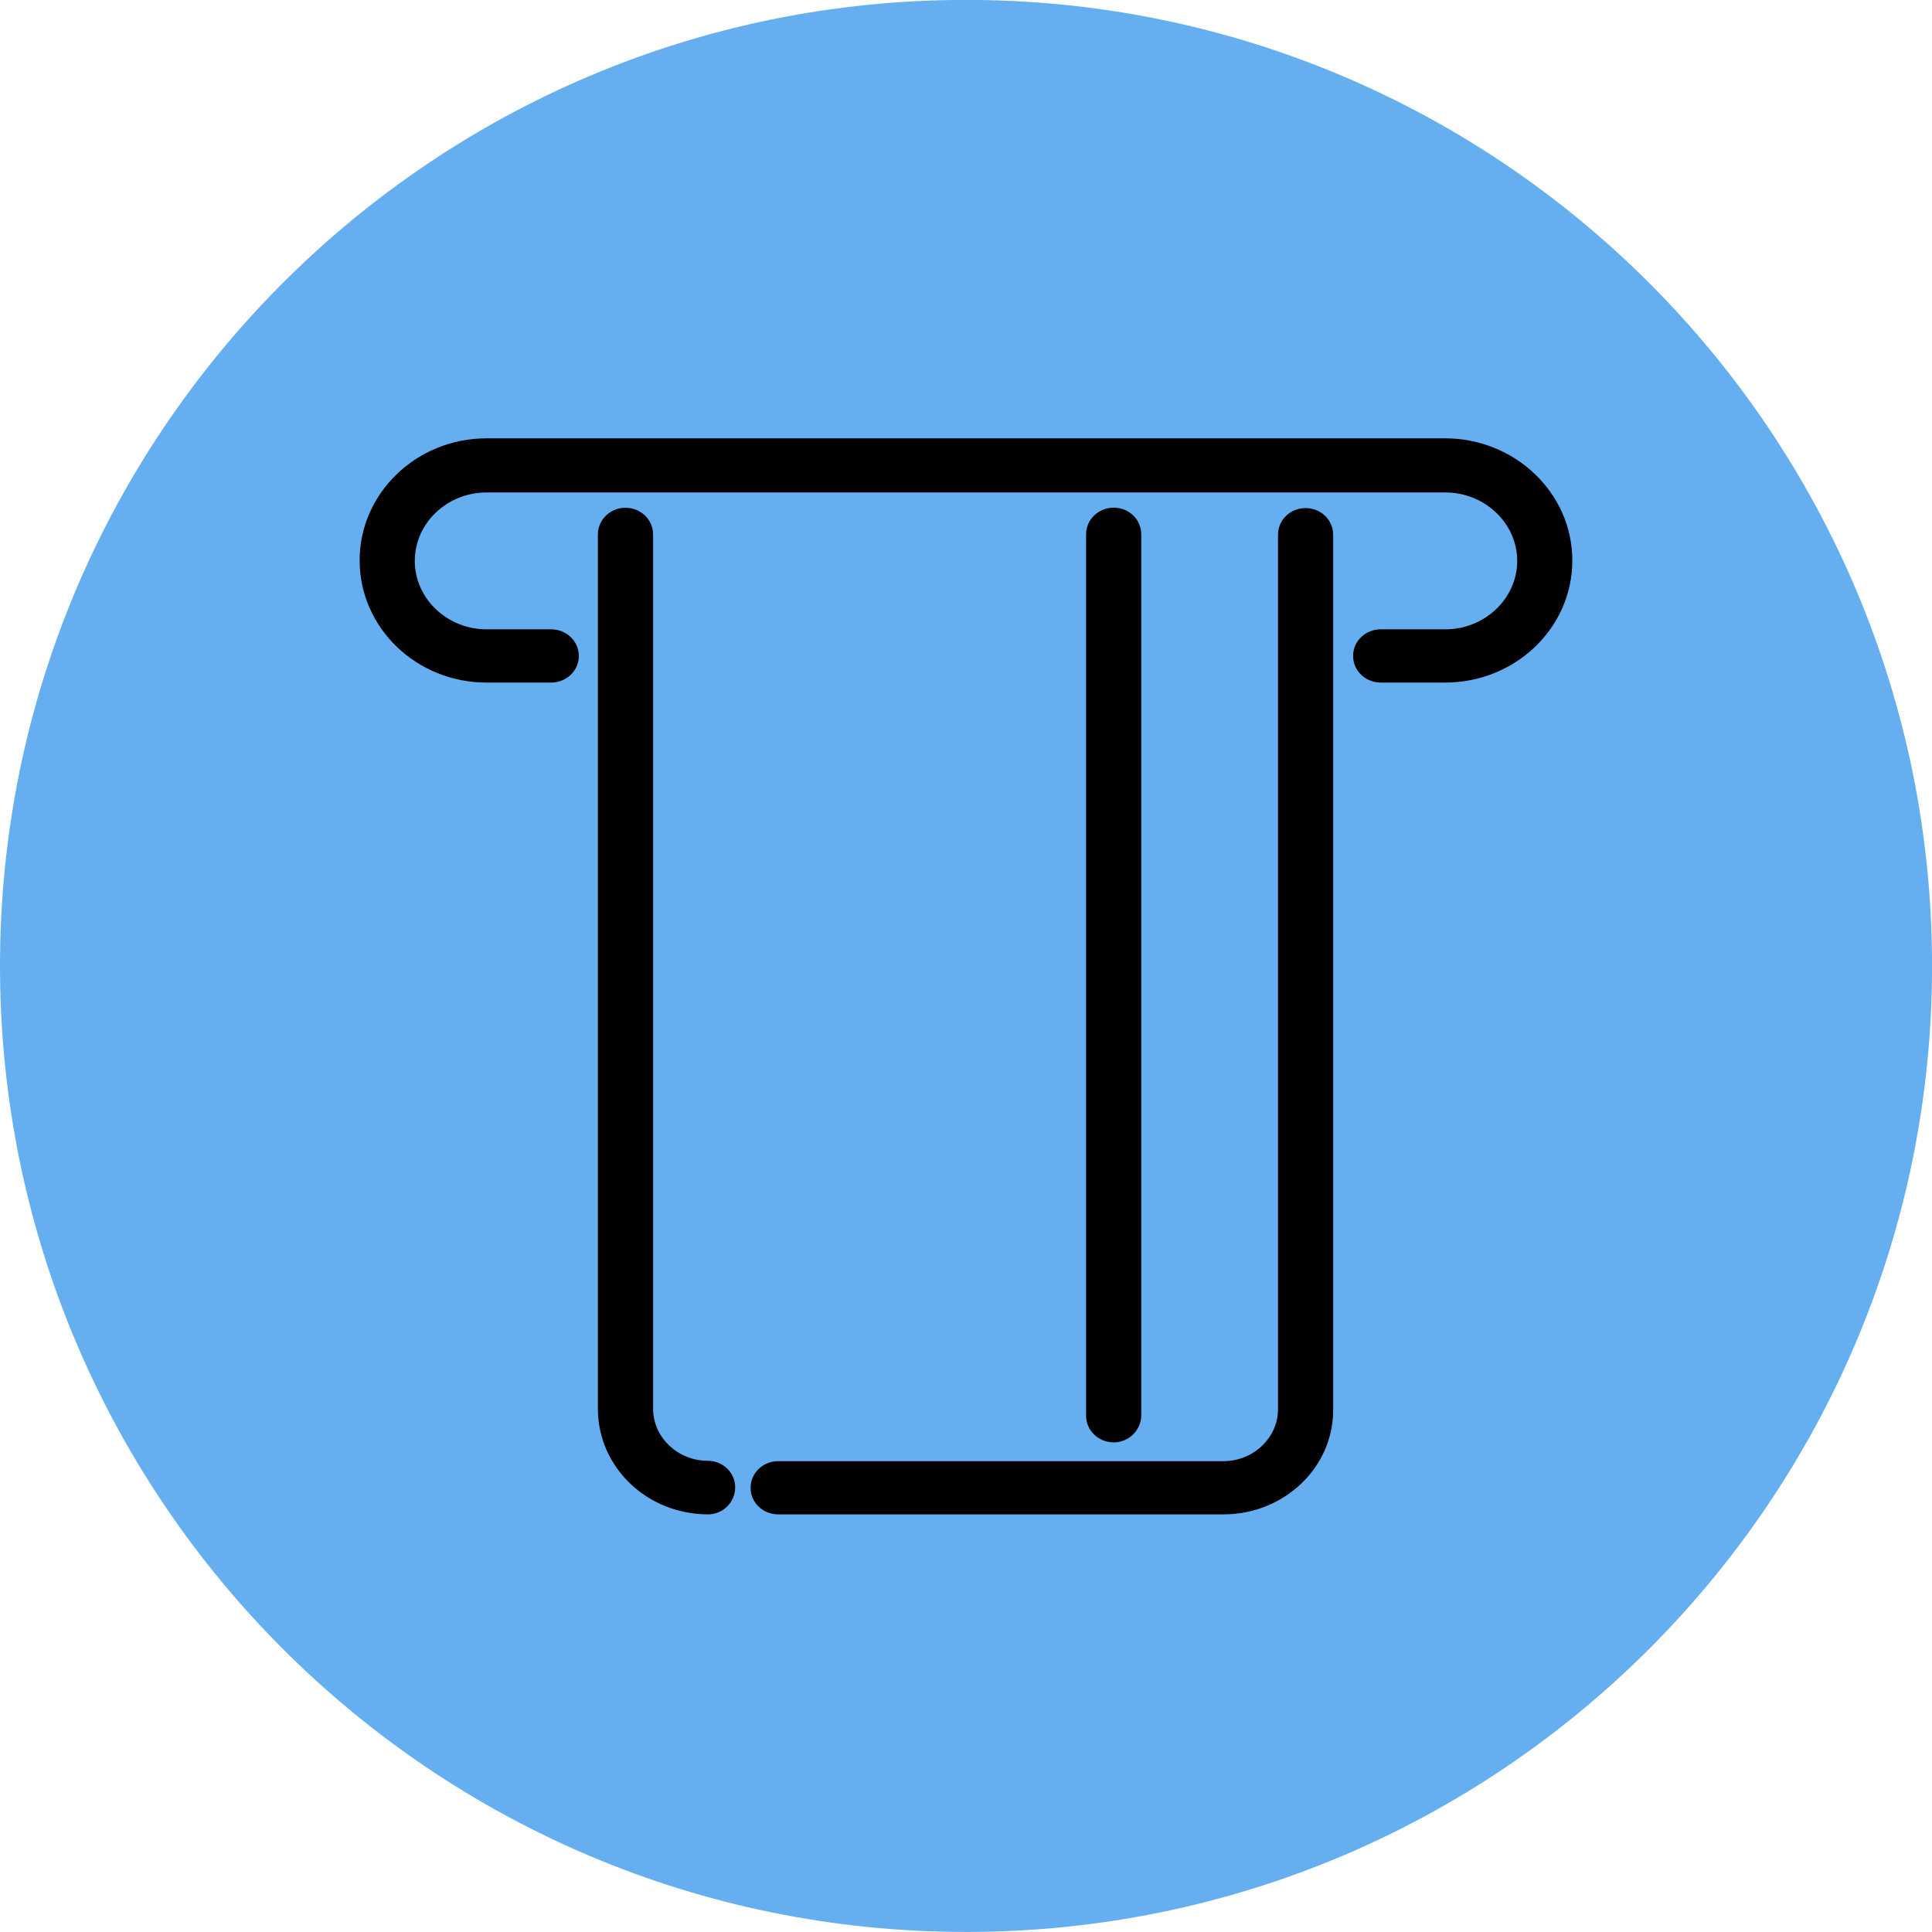 <?xml version="1.0" encoding="utf-8"?>
<!-- Generator: Adobe Illustrator 16.0.0, SVG Export Plug-In . SVG Version: 6.00 Build 0)  -->
<!DOCTYPE svg PUBLIC "-//W3C//DTD SVG 1.1//EN" "http://www.w3.org/Graphics/SVG/1.1/DTD/svg11.dtd">
<svg version="1.1" id="Layer_1" xmlns:svg="http://www.w3.org/2000/svg"
	 xmlns="http://www.w3.org/2000/svg" xmlns:xlink="http://www.w3.org/1999/xlink" x="0px" y="0px" width="39.4px" height="39.4px"
	 viewBox="0 0 39.4 39.4" enable-background="new 0 0 39.4 39.4" xml:space="preserve">
<linearGradient id="SVGID_1_" gradientUnits="userSpaceOnUse" x1="2.441406e-004" y1="19.699" x2="39.401" y2="19.699">
<stop  offset="0" style="stop-color:#65AFF0"/>
	<stop  offset="1" style="stop-color:#65AFF0"/>
</linearGradient>
<path fill="url(#SVGID_1_)" d="M39.401,19.698c0,10.88-8.82,19.701-19.701,19.701c-10.88,0-19.7-8.82-19.7-19.701
	c0-10.88,8.82-19.7,19.7-19.7C30.581-0.002,39.401,8.819,39.401,19.698"/>
<g>
	<path stroke="#000000" stroke-width="0.25" stroke-miterlimit="10" d="M29.469,13.795h-1.312c-0.24,0-0.438-0.188-0.438-0.418
		c0-0.231,0.195-0.418,0.438-0.418h1.319c0.874,0,1.59-0.685,1.59-1.521c0-0.835-0.716-1.52-1.59-1.52H9.922
		c-0.875,0-1.588,0.684-1.588,1.52c0,0.836,0.713,1.521,1.588,1.521h1.319c0.242,0,0.439,0.187,0.439,0.418
		c0,0.23-0.197,0.418-0.439,0.418H9.922c-1.357,0-2.463-1.058-2.463-2.366c0-1.307,1.107-2.365,2.463-2.365h19.547
		c1.357,0,2.471,1.058,2.471,2.365C31.94,12.737,30.835,13.795,29.469,13.795"/>
	<path stroke="#000000" stroke-width="0.25" stroke-miterlimit="10" d="M14.439,30.758c-1.172,0-2.121-0.905-2.121-2.027V10.898
		c0-0.231,0.197-0.418,0.438-0.418c0.242,0,0.438,0.187,0.438,0.418V28.73c0,0.649,0.558,1.185,1.236,1.185
		c0.244,0,0.438,0.186,0.438,0.418C14.867,30.561,14.681,30.758,14.439,30.758"/>
	<path stroke="#000000" stroke-width="0.25" stroke-miterlimit="10" d="M24.951,30.758H15.87c-0.244,0-0.438-0.184-0.438-0.417
		c0-0.23,0.194-0.418,0.438-0.418h9.081c0.68,0,1.237-0.535,1.237-1.185V10.906c0-0.233,0.194-0.42,0.437-0.42
		c0.243,0,0.438,0.187,0.438,0.42v17.833C27.073,29.85,26.125,30.758,24.951,30.758"/>
	<path stroke="#000000" stroke-width="0.25" stroke-miterlimit="10" d="M22.712,29.29c-0.24,0-0.438-0.186-0.438-0.417V10.896
		c0-0.231,0.195-0.418,0.438-0.418c0.244,0,0.437,0.187,0.437,0.418v17.966C23.148,29.095,22.954,29.29,22.712,29.29"/>
</g>
</svg>
